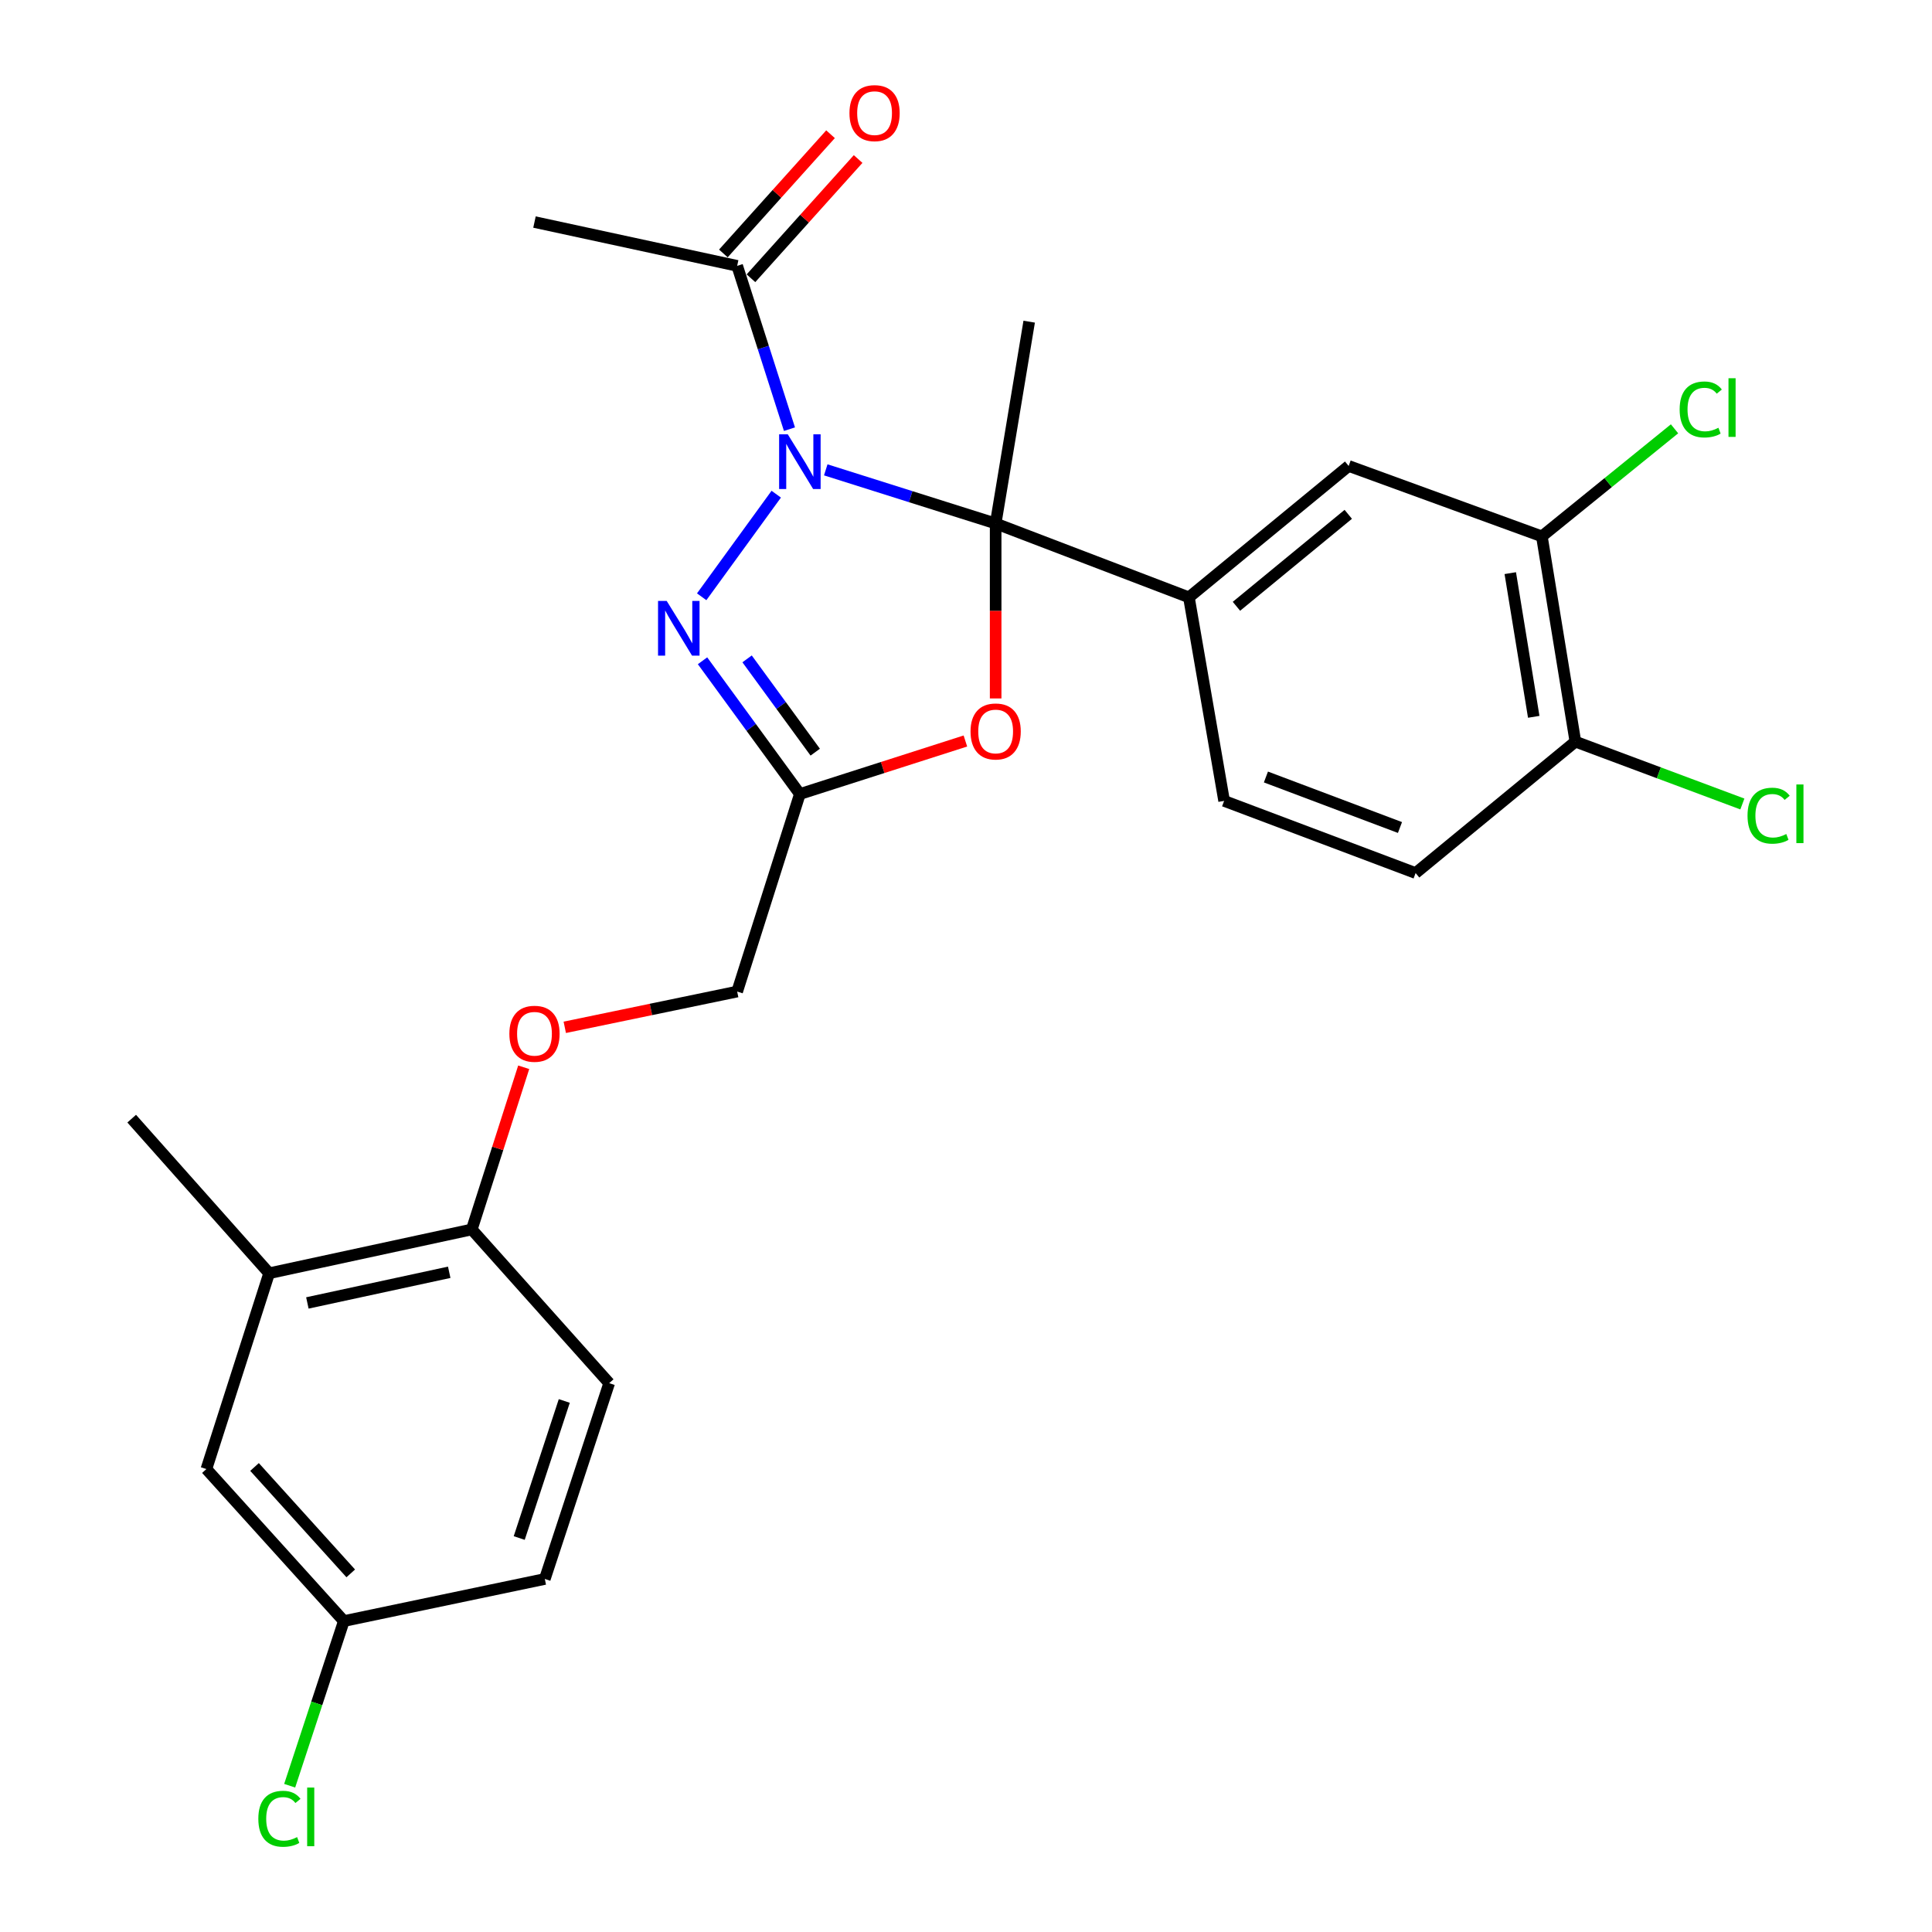 <?xml version='1.0' encoding='iso-8859-1'?>
<svg version='1.1' baseProfile='full'
              xmlns='http://www.w3.org/2000/svg'
                      xmlns:rdkit='http://www.rdkit.org/xml'
                      xmlns:xlink='http://www.w3.org/1999/xlink'
                  xml:space='preserve'
width='1000px' height='1000px' viewBox='0 0 1000 1000'>
<!-- END OF HEADER -->
<rect style='opacity:1.0;fill:#FFFFFF;stroke:none' width='1000' height='1000' x='0' y='0'> </rect>
<path class='bond-0' d='M 427.409,243.191 L 471.378,257.074' style='fill:none;fill-rule:evenodd;stroke:#0000FF;stroke-width:6px;stroke-linecap:butt;stroke-linejoin:miter;stroke-opacity:1' />
<path class='bond-0' d='M 471.378,257.074 L 515.347,270.957' style='fill:none;fill-rule:evenodd;stroke:#000000;stroke-width:6px;stroke-linecap:butt;stroke-linejoin:miter;stroke-opacity:1' />
<path class='bond-1' d='M 401.785,255.786 L 363.191,308.893' style='fill:none;fill-rule:evenodd;stroke:#0000FF;stroke-width:6px;stroke-linecap:butt;stroke-linejoin:miter;stroke-opacity:1' />
<path class='bond-5' d='M 408.626,222.14 L 395.091,179.872' style='fill:none;fill-rule:evenodd;stroke:#0000FF;stroke-width:6px;stroke-linecap:butt;stroke-linejoin:miter;stroke-opacity:1' />
<path class='bond-5' d='M 395.091,179.872 L 381.557,137.605' style='fill:none;fill-rule:evenodd;stroke:#000000;stroke-width:6px;stroke-linecap:butt;stroke-linejoin:miter;stroke-opacity:1' />
<path class='bond-2' d='M 515.347,270.957 L 515.347,316.235' style='fill:none;fill-rule:evenodd;stroke:#000000;stroke-width:6px;stroke-linecap:butt;stroke-linejoin:miter;stroke-opacity:1' />
<path class='bond-2' d='M 515.347,316.235 L 515.347,361.513' style='fill:none;fill-rule:evenodd;stroke:#FF0000;stroke-width:6px;stroke-linecap:butt;stroke-linejoin:miter;stroke-opacity:1' />
<path class='bond-4' d='M 515.347,270.957 L 615.38,309.184' style='fill:none;fill-rule:evenodd;stroke:#000000;stroke-width:6px;stroke-linecap:butt;stroke-linejoin:miter;stroke-opacity:1' />
<path class='bond-18' d='M 515.347,270.957 L 532.705,166.496' style='fill:none;fill-rule:evenodd;stroke:#000000;stroke-width:6px;stroke-linecap:butt;stroke-linejoin:miter;stroke-opacity:1' />
<path class='bond-3' d='M 363.626,342.015 L 388.819,376.502' style='fill:none;fill-rule:evenodd;stroke:#0000FF;stroke-width:6px;stroke-linecap:butt;stroke-linejoin:miter;stroke-opacity:1' />
<path class='bond-3' d='M 388.819,376.502 L 414.012,410.988' style='fill:none;fill-rule:evenodd;stroke:#000000;stroke-width:6px;stroke-linecap:butt;stroke-linejoin:miter;stroke-opacity:1' />
<path class='bond-3' d='M 386.692,341.033 L 404.327,365.173' style='fill:none;fill-rule:evenodd;stroke:#0000FF;stroke-width:6px;stroke-linecap:butt;stroke-linejoin:miter;stroke-opacity:1' />
<path class='bond-3' d='M 404.327,365.173 L 421.962,389.314' style='fill:none;fill-rule:evenodd;stroke:#000000;stroke-width:6px;stroke-linecap:butt;stroke-linejoin:miter;stroke-opacity:1' />
<path class='bond-26' d='M 499.687,383.54 L 456.849,397.264' style='fill:none;fill-rule:evenodd;stroke:#FF0000;stroke-width:6px;stroke-linecap:butt;stroke-linejoin:miter;stroke-opacity:1' />
<path class='bond-26' d='M 456.849,397.264 L 414.012,410.988' style='fill:none;fill-rule:evenodd;stroke:#000000;stroke-width:6px;stroke-linecap:butt;stroke-linejoin:miter;stroke-opacity:1' />
<path class='bond-15' d='M 414.012,410.988 L 381.557,513.23' style='fill:none;fill-rule:evenodd;stroke:#000000;stroke-width:6px;stroke-linecap:butt;stroke-linejoin:miter;stroke-opacity:1' />
<path class='bond-6' d='M 615.38,309.184 L 698.065,241.18' style='fill:none;fill-rule:evenodd;stroke:#000000;stroke-width:6px;stroke-linecap:butt;stroke-linejoin:miter;stroke-opacity:1' />
<path class='bond-6' d='M 639.981,313.816 L 697.861,266.213' style='fill:none;fill-rule:evenodd;stroke:#000000;stroke-width:6px;stroke-linecap:butt;stroke-linejoin:miter;stroke-opacity:1' />
<path class='bond-12' d='M 615.38,309.184 L 633.603,414.541' style='fill:none;fill-rule:evenodd;stroke:#000000;stroke-width:6px;stroke-linecap:butt;stroke-linejoin:miter;stroke-opacity:1' />
<path class='bond-13' d='M 388.699,144.023 L 416.431,113.167' style='fill:none;fill-rule:evenodd;stroke:#000000;stroke-width:6px;stroke-linecap:butt;stroke-linejoin:miter;stroke-opacity:1' />
<path class='bond-13' d='M 416.431,113.167 L 444.162,82.311' style='fill:none;fill-rule:evenodd;stroke:#FF0000;stroke-width:6px;stroke-linecap:butt;stroke-linejoin:miter;stroke-opacity:1' />
<path class='bond-13' d='M 374.415,131.186 L 402.147,100.33' style='fill:none;fill-rule:evenodd;stroke:#000000;stroke-width:6px;stroke-linecap:butt;stroke-linejoin:miter;stroke-opacity:1' />
<path class='bond-13' d='M 402.147,100.33 L 429.879,69.474' style='fill:none;fill-rule:evenodd;stroke:#FF0000;stroke-width:6px;stroke-linecap:butt;stroke-linejoin:miter;stroke-opacity:1' />
<path class='bond-24' d='M 381.557,137.605 L 276.648,114.933' style='fill:none;fill-rule:evenodd;stroke:#000000;stroke-width:6px;stroke-linecap:butt;stroke-linejoin:miter;stroke-opacity:1' />
<path class='bond-7' d='M 698.065,241.18 L 798.066,277.625' style='fill:none;fill-rule:evenodd;stroke:#000000;stroke-width:6px;stroke-linecap:butt;stroke-linejoin:miter;stroke-opacity:1' />
<path class='bond-20' d='M 798.066,277.625 L 832.401,249.789' style='fill:none;fill-rule:evenodd;stroke:#000000;stroke-width:6px;stroke-linecap:butt;stroke-linejoin:miter;stroke-opacity:1' />
<path class='bond-20' d='M 832.401,249.789 L 866.736,221.953' style='fill:none;fill-rule:evenodd;stroke:#00CC00;stroke-width:6px;stroke-linecap:butt;stroke-linejoin:miter;stroke-opacity:1' />
<path class='bond-27' d='M 798.066,277.625 L 815.414,383.868' style='fill:none;fill-rule:evenodd;stroke:#000000;stroke-width:6px;stroke-linecap:butt;stroke-linejoin:miter;stroke-opacity:1' />
<path class='bond-27' d='M 781.715,296.656 L 793.858,371.026' style='fill:none;fill-rule:evenodd;stroke:#000000;stroke-width:6px;stroke-linecap:butt;stroke-linejoin:miter;stroke-opacity:1' />
<path class='bond-8' d='M 139.306,659.033 L 244.193,636.361' style='fill:none;fill-rule:evenodd;stroke:#000000;stroke-width:6px;stroke-linecap:butt;stroke-linejoin:miter;stroke-opacity:1' />
<path class='bond-8' d='M 159.096,674.403 L 232.517,658.533' style='fill:none;fill-rule:evenodd;stroke:#000000;stroke-width:6px;stroke-linecap:butt;stroke-linejoin:miter;stroke-opacity:1' />
<path class='bond-14' d='M 139.306,659.033 L 106.829,760.378' style='fill:none;fill-rule:evenodd;stroke:#000000;stroke-width:6px;stroke-linecap:butt;stroke-linejoin:miter;stroke-opacity:1' />
<path class='bond-25' d='M 139.306,659.033 L 68.164,579.015' style='fill:none;fill-rule:evenodd;stroke:#000000;stroke-width:6px;stroke-linecap:butt;stroke-linejoin:miter;stroke-opacity:1' />
<path class='bond-9' d='M 244.193,636.361 L 257.632,594.388' style='fill:none;fill-rule:evenodd;stroke:#000000;stroke-width:6px;stroke-linecap:butt;stroke-linejoin:miter;stroke-opacity:1' />
<path class='bond-9' d='M 257.632,594.388 L 271.07,552.416' style='fill:none;fill-rule:evenodd;stroke:#FF0000;stroke-width:6px;stroke-linecap:butt;stroke-linejoin:miter;stroke-opacity:1' />
<path class='bond-17' d='M 244.193,636.361 L 315.313,715.931' style='fill:none;fill-rule:evenodd;stroke:#000000;stroke-width:6px;stroke-linecap:butt;stroke-linejoin:miter;stroke-opacity:1' />
<path class='bond-10' d='M 815.414,383.868 L 732.718,451.894' style='fill:none;fill-rule:evenodd;stroke:#000000;stroke-width:6px;stroke-linecap:butt;stroke-linejoin:miter;stroke-opacity:1' />
<path class='bond-21' d='M 815.414,383.868 L 858.63,400.006' style='fill:none;fill-rule:evenodd;stroke:#000000;stroke-width:6px;stroke-linecap:butt;stroke-linejoin:miter;stroke-opacity:1' />
<path class='bond-21' d='M 858.63,400.006 L 901.847,416.145' style='fill:none;fill-rule:evenodd;stroke:#00CC00;stroke-width:6px;stroke-linecap:butt;stroke-linejoin:miter;stroke-opacity:1' />
<path class='bond-11' d='M 292.327,531.742 L 336.942,522.486' style='fill:none;fill-rule:evenodd;stroke:#FF0000;stroke-width:6px;stroke-linecap:butt;stroke-linejoin:miter;stroke-opacity:1' />
<path class='bond-11' d='M 336.942,522.486 L 381.557,513.23' style='fill:none;fill-rule:evenodd;stroke:#000000;stroke-width:6px;stroke-linecap:butt;stroke-linejoin:miter;stroke-opacity:1' />
<path class='bond-16' d='M 633.603,414.541 L 732.718,451.894' style='fill:none;fill-rule:evenodd;stroke:#000000;stroke-width:6px;stroke-linecap:butt;stroke-linejoin:miter;stroke-opacity:1' />
<path class='bond-16' d='M 655.242,402.173 L 724.623,428.32' style='fill:none;fill-rule:evenodd;stroke:#000000;stroke-width:6px;stroke-linecap:butt;stroke-linejoin:miter;stroke-opacity:1' />
<path class='bond-28' d='M 106.829,760.378 L 177.97,839.063' style='fill:none;fill-rule:evenodd;stroke:#000000;stroke-width:6px;stroke-linecap:butt;stroke-linejoin:miter;stroke-opacity:1' />
<path class='bond-28' d='M 131.745,759.301 L 181.544,814.38' style='fill:none;fill-rule:evenodd;stroke:#000000;stroke-width:6px;stroke-linecap:butt;stroke-linejoin:miter;stroke-opacity:1' />
<path class='bond-22' d='M 315.313,715.931 L 281.993,817.276' style='fill:none;fill-rule:evenodd;stroke:#000000;stroke-width:6px;stroke-linecap:butt;stroke-linejoin:miter;stroke-opacity:1' />
<path class='bond-22' d='M 292.071,725.135 L 268.748,796.077' style='fill:none;fill-rule:evenodd;stroke:#000000;stroke-width:6px;stroke-linecap:butt;stroke-linejoin:miter;stroke-opacity:1' />
<path class='bond-19' d='M 177.97,839.063 L 281.993,817.276' style='fill:none;fill-rule:evenodd;stroke:#000000;stroke-width:6px;stroke-linecap:butt;stroke-linejoin:miter;stroke-opacity:1' />
<path class='bond-23' d='M 177.97,839.063 L 163.952,881.677' style='fill:none;fill-rule:evenodd;stroke:#000000;stroke-width:6px;stroke-linecap:butt;stroke-linejoin:miter;stroke-opacity:1' />
<path class='bond-23' d='M 163.952,881.677 L 149.934,924.291' style='fill:none;fill-rule:evenodd;stroke:#00CC00;stroke-width:6px;stroke-linecap:butt;stroke-linejoin:miter;stroke-opacity:1' />
<path  class='atom-0' d='M 407.752 224.801
L 417.032 239.801
Q 417.952 241.281, 419.432 243.961
Q 420.912 246.641, 420.992 246.801
L 420.992 224.801
L 424.752 224.801
L 424.752 253.121
L 420.872 253.121
L 410.912 236.721
Q 409.752 234.801, 408.512 232.601
Q 407.312 230.401, 406.952 229.721
L 406.952 253.121
L 403.272 253.121
L 403.272 224.801
L 407.752 224.801
' fill='#0000FF'/>
<path  class='atom-2' d='M 345.082 311.039
L 354.362 326.039
Q 355.282 327.519, 356.762 330.199
Q 358.242 332.879, 358.322 333.039
L 358.322 311.039
L 362.082 311.039
L 362.082 339.359
L 358.202 339.359
L 348.242 322.959
Q 347.082 321.039, 345.842 318.839
Q 344.642 316.639, 344.282 315.959
L 344.282 339.359
L 340.602 339.359
L 340.602 311.039
L 345.082 311.039
' fill='#0000FF'/>
<path  class='atom-3' d='M 502.347 378.602
Q 502.347 371.802, 505.707 368.002
Q 509.067 364.202, 515.347 364.202
Q 521.627 364.202, 524.987 368.002
Q 528.347 371.802, 528.347 378.602
Q 528.347 385.482, 524.947 389.402
Q 521.547 393.282, 515.347 393.282
Q 509.107 393.282, 505.707 389.402
Q 502.347 385.522, 502.347 378.602
M 515.347 390.082
Q 519.667 390.082, 521.987 387.202
Q 524.347 384.282, 524.347 378.602
Q 524.347 373.042, 521.987 370.242
Q 519.667 367.402, 515.347 367.402
Q 511.027 367.402, 508.667 370.202
Q 506.347 373.002, 506.347 378.602
Q 506.347 384.322, 508.667 387.202
Q 511.027 390.082, 515.347 390.082
' fill='#FF0000'/>
<path  class='atom-12' d='M 263.648 535.075
Q 263.648 528.275, 267.008 524.475
Q 270.368 520.675, 276.648 520.675
Q 282.928 520.675, 286.288 524.475
Q 289.648 528.275, 289.648 535.075
Q 289.648 541.955, 286.248 545.875
Q 282.848 549.755, 276.648 549.755
Q 270.408 549.755, 267.008 545.875
Q 263.648 541.995, 263.648 535.075
M 276.648 546.555
Q 280.968 546.555, 283.288 543.675
Q 285.648 540.755, 285.648 535.075
Q 285.648 529.515, 283.288 526.715
Q 280.968 523.875, 276.648 523.875
Q 272.328 523.875, 269.968 526.675
Q 267.648 529.475, 267.648 535.075
Q 267.648 540.795, 269.968 543.675
Q 272.328 546.555, 276.648 546.555
' fill='#FF0000'/>
<path  class='atom-14' d='M 439.677 58.552
Q 439.677 51.752, 443.037 47.952
Q 446.397 44.152, 452.677 44.152
Q 458.957 44.152, 462.317 47.952
Q 465.677 51.752, 465.677 58.552
Q 465.677 65.432, 462.277 69.352
Q 458.877 73.232, 452.677 73.232
Q 446.437 73.232, 443.037 69.352
Q 439.677 65.472, 439.677 58.552
M 452.677 70.032
Q 456.997 70.032, 459.317 67.152
Q 461.677 64.232, 461.677 58.552
Q 461.677 52.992, 459.317 50.192
Q 456.997 47.352, 452.677 47.352
Q 448.357 47.352, 445.997 50.152
Q 443.677 52.952, 443.677 58.552
Q 443.677 64.272, 445.997 67.152
Q 448.357 70.032, 452.677 70.032
' fill='#FF0000'/>
<path  class='atom-21' d='M 869.383 211.934
Q 869.383 204.894, 872.663 201.214
Q 875.983 197.494, 882.263 197.494
Q 888.103 197.494, 891.223 201.614
L 888.583 203.774
Q 886.303 200.774, 882.263 200.774
Q 877.983 200.774, 875.703 203.654
Q 873.463 206.494, 873.463 211.934
Q 873.463 217.534, 875.783 220.414
Q 878.143 223.294, 882.703 223.294
Q 885.823 223.294, 889.463 221.414
L 890.583 224.414
Q 889.103 225.374, 886.863 225.934
Q 884.623 226.494, 882.143 226.494
Q 875.983 226.494, 872.663 222.734
Q 869.383 218.974, 869.383 211.934
' fill='#00CC00'/>
<path  class='atom-21' d='M 894.663 195.774
L 898.343 195.774
L 898.343 226.134
L 894.663 226.134
L 894.663 195.774
' fill='#00CC00'/>
<path  class='atom-22' d='M 904.516 422.2
Q 904.516 415.16, 907.796 411.48
Q 911.116 407.76, 917.396 407.76
Q 923.236 407.76, 926.356 411.88
L 923.716 414.04
Q 921.436 411.04, 917.396 411.04
Q 913.116 411.04, 910.836 413.92
Q 908.596 416.76, 908.596 422.2
Q 908.596 427.8, 910.916 430.68
Q 913.276 433.56, 917.836 433.56
Q 920.956 433.56, 924.596 431.68
L 925.716 434.68
Q 924.236 435.64, 921.996 436.2
Q 919.756 436.76, 917.276 436.76
Q 911.116 436.76, 907.796 433
Q 904.516 429.24, 904.516 422.2
' fill='#00CC00'/>
<path  class='atom-22' d='M 929.796 406.04
L 933.476 406.04
L 933.476 436.4
L 929.796 436.4
L 929.796 406.04
' fill='#00CC00'/>
<path  class='atom-24' d='M 133.709 941.399
Q 133.709 934.359, 136.989 930.679
Q 140.309 926.959, 146.589 926.959
Q 152.429 926.959, 155.549 931.079
L 152.909 933.239
Q 150.629 930.239, 146.589 930.239
Q 142.309 930.239, 140.029 933.119
Q 137.789 935.959, 137.789 941.399
Q 137.789 946.999, 140.109 949.879
Q 142.469 952.759, 147.029 952.759
Q 150.149 952.759, 153.789 950.879
L 154.909 953.879
Q 153.429 954.839, 151.189 955.399
Q 148.949 955.959, 146.469 955.959
Q 140.309 955.959, 136.989 952.199
Q 133.709 948.439, 133.709 941.399
' fill='#00CC00'/>
<path  class='atom-24' d='M 158.989 925.239
L 162.669 925.239
L 162.669 955.599
L 158.989 955.599
L 158.989 925.239
' fill='#00CC00'/>
</svg>
